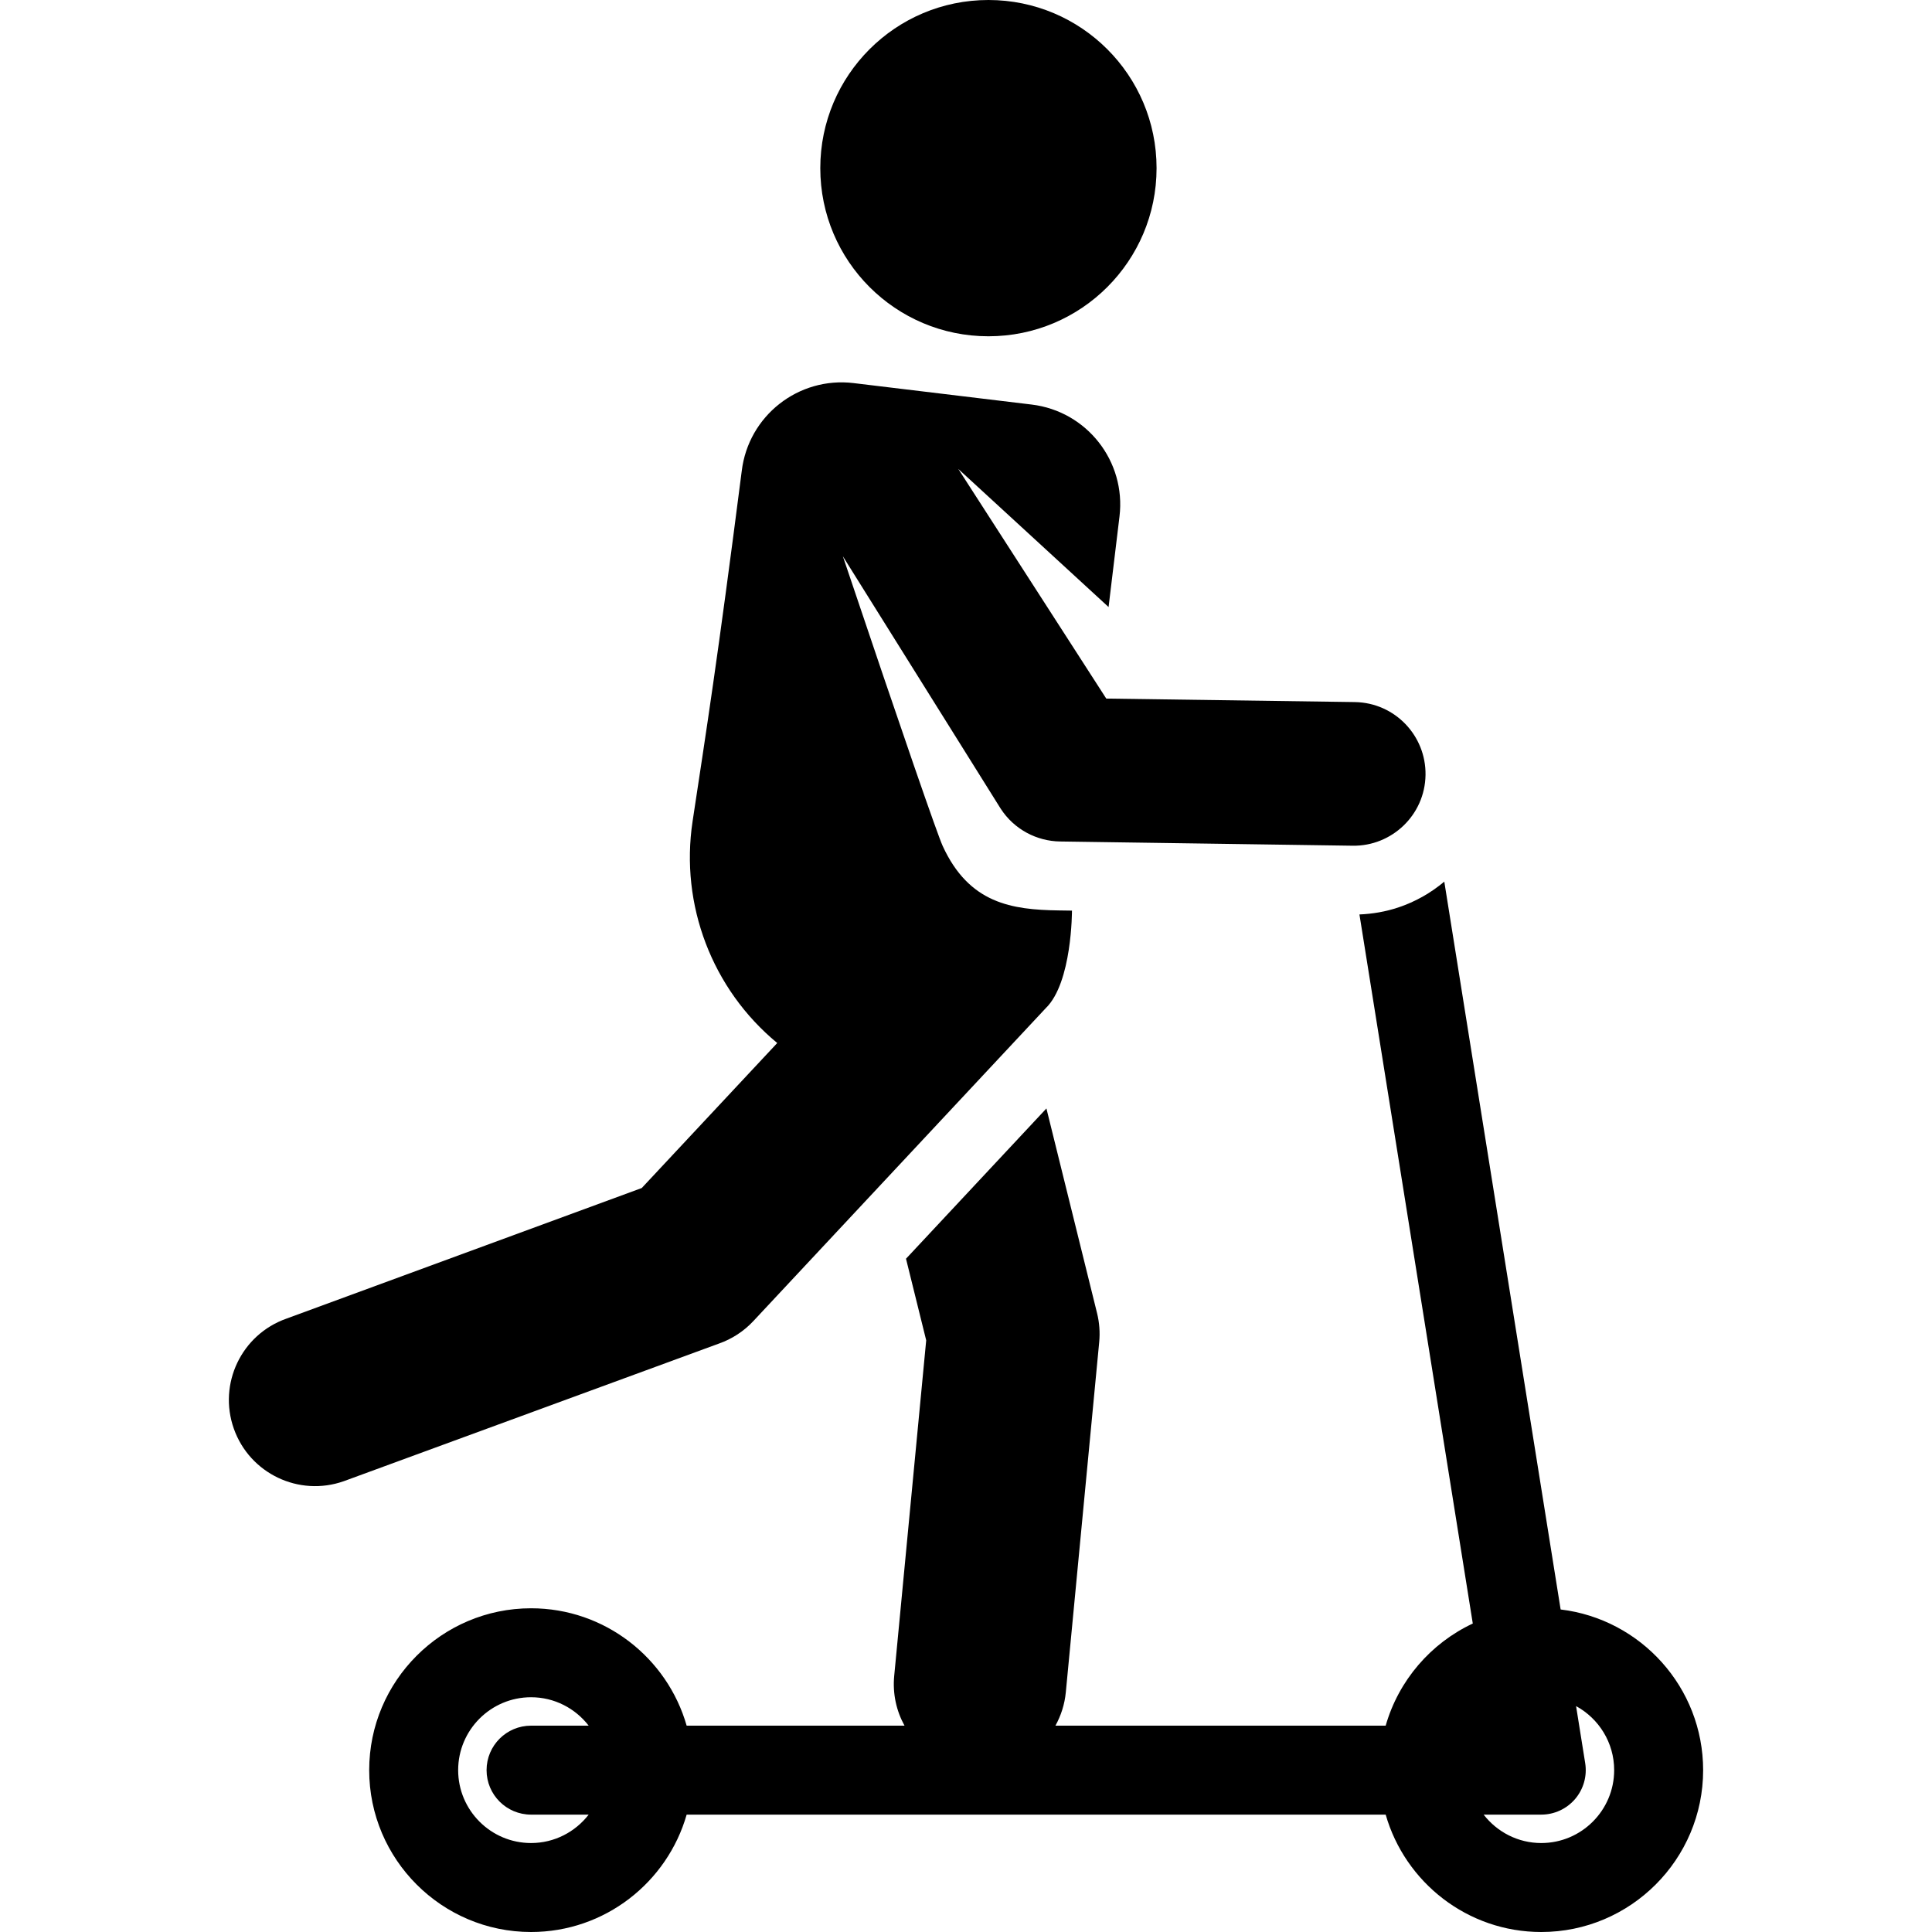 <?xml version="1.0" encoding="iso-8859-1"?>
<!-- Uploaded to: SVG Repo, www.svgrepo.com, Generator: SVG Repo Mixer Tools -->
<svg fill="#000000" height="800px" width="800px" version="1.1" id="Layer_1" xmlns="http://www.w3.org/2000/svg" xmlns:xlink="http://www.w3.org/1999/xlink" 
	 viewBox="0 0 456.176 456.176" xml:space="preserve">
<g>
	<g>
		<g>
			<circle cx="233.384" cy="39.701" r="39.701"/>
			<path d="M177.87,311.937l69.044-73.886c6.242-6.029,6.195-23.038,6.195-23.038l-3.056-0.044
				c-11.157-0.157-21.23-1.614-27.475-15.23c-1.196-2.609-9.1-25.383-23.563-68.388l37.248,59.566v0.001
				c3.202,4.967,8.609,7.695,14.018,7.771l69.111,0.999h0.002c9.204,0.138,17.062-7.222,17.196-16.72
				c0.13-9.262-7.228-17.03-16.666-17.194c-0.018,0-0.036-0.003-0.054-0.003c-6.223-0.088-52.528-0.739-58.662-0.825l-34.942-54.222
				l35.486,32.609l2.579-21.392c1.569-13.02-7.713-24.847-20.733-26.417l-42.041-5.068c-13.02-1.57-24.847,7.713-26.417,20.733
				c-5.758,44.889-8.363,61.309-11.61,82.742c-2.988,19.716,4.608,39.644,19.985,52.341l0.004,0.003l-31.992,34.237l-83.913,30.845
				c-10.616,3.752-16.146,15.39-12.406,25.971c3.747,10.599,15.375,16.151,25.973,12.405l88.602-32.504
				C172.865,316.14,175.638,314.324,177.87,311.937z"/>
			<path d="M368.491,380.023L341.02,208.165c-3.163,2.663-6.846,4.77-10.931,6.123c-2.944,0.975-6.001,1.504-9.102,1.629
				l26.762,167.423c-9.913,4.649-17.51,13.431-20.569,24.115h-77.973c1.307-2.367,2.177-5.024,2.45-7.888l7.884-82.681
				c0.218-2.285,0.047-4.591-0.504-6.82l-11.96-48.341l-33.154,35.48l4.768,19.271l-7.555,79.227
				c-0.404,4.236,0.525,8.289,2.437,11.752H162.13c-4.576-15.981-19.308-27.715-36.739-27.715
				c-21.073,0-38.218,17.145-38.218,38.218s17.145,38.218,38.218,38.218c17.431,0,32.163-11.734,36.739-27.715h165.05
				c4.576,15.98,19.308,27.715,36.739,27.715c21.074,0,38.218-17.145,38.218-38.218
				C402.136,398.432,387.415,382.291,368.491,380.023z M125.39,428.462h13.606c-3.151,4.071-8.071,6.708-13.606,6.708
				c-9.491,0-17.212-7.721-17.212-17.212c0-9.491,7.721-17.212,17.212-17.212c5.535,0,10.455,2.637,13.606,6.71H125.39
				c-5.8,0-10.503,4.703-10.503,10.503S119.59,428.462,125.39,428.462z M363.918,435.17c-5.535,0-10.455-2.637-13.606-6.709h13.606
				c3.075,0,5.996-1.348,7.991-3.688c1.996-2.34,2.865-5.436,2.38-8.473l-2.152-13.461c5.353,2.922,8.993,8.603,8.993,15.119
				C381.131,427.449,373.409,435.17,363.918,435.17z"/>
		</g>
	</g>
</g>
</svg>